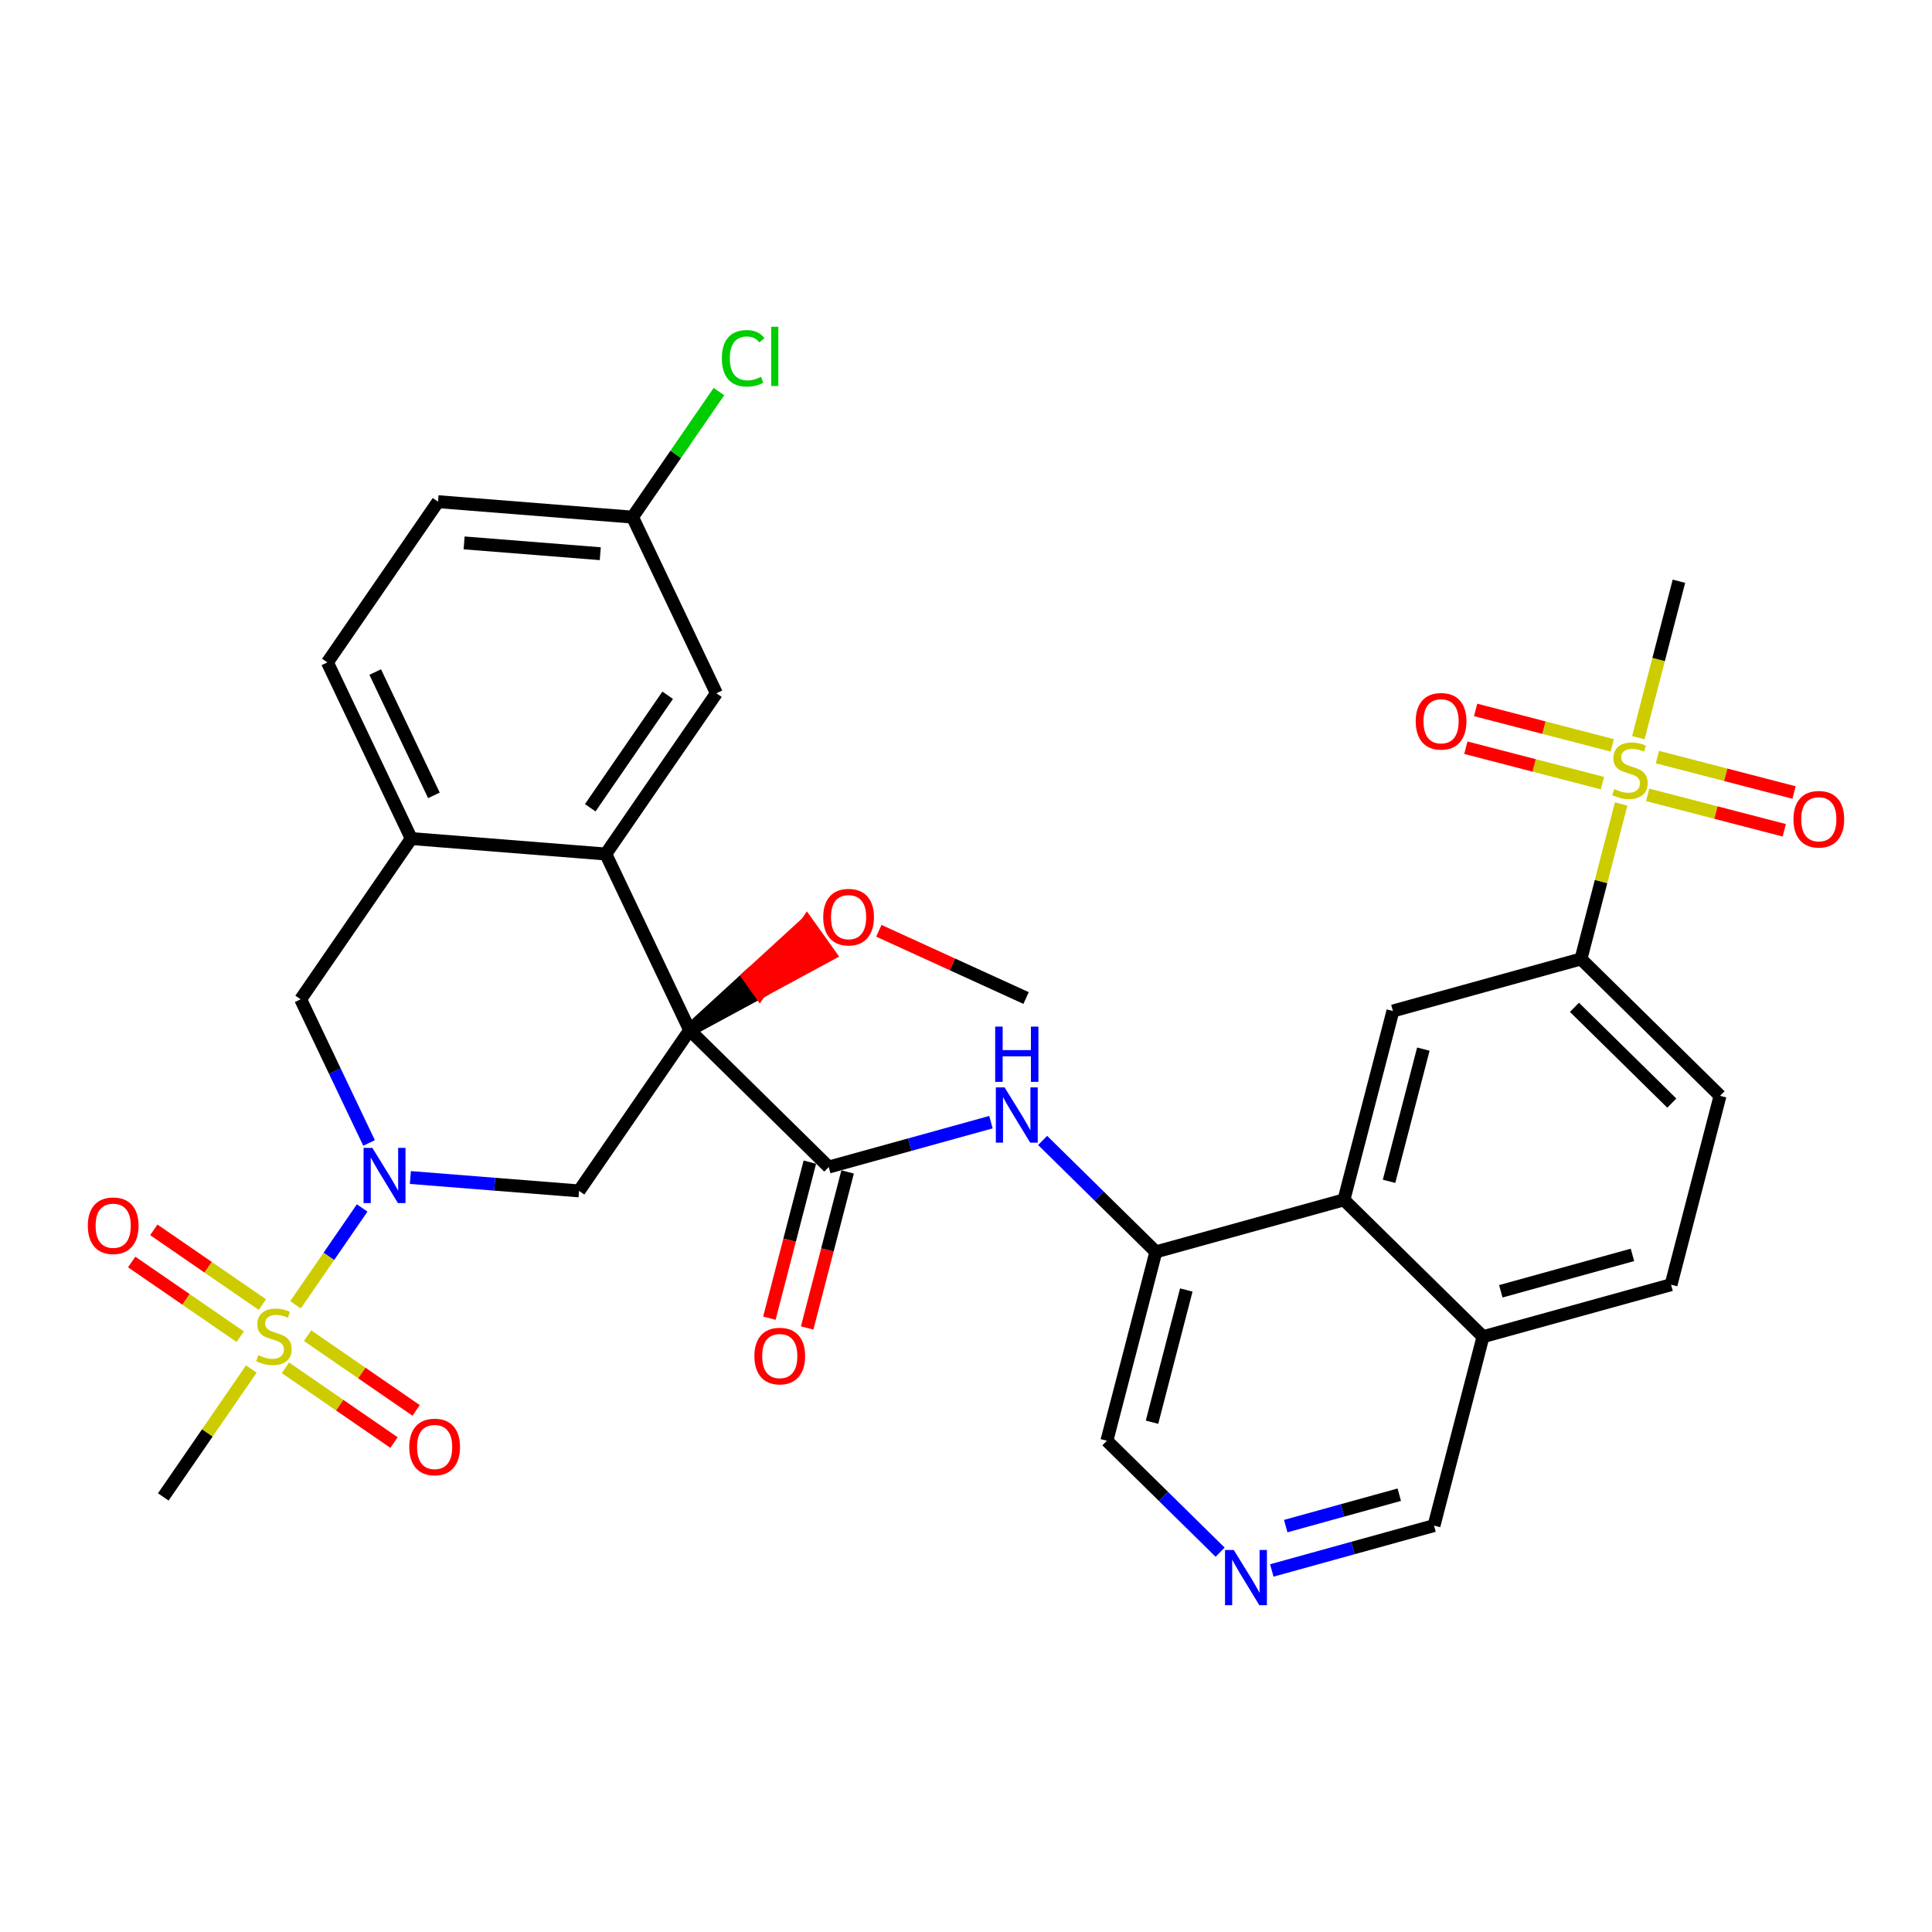 <?xml version='1.0' encoding='iso-8859-1'?>
<svg version='1.1' baseProfile='full'
              xmlns='http://www.w3.org/2000/svg'
                      xmlns:rdkit='http://www.rdkit.org/xml'
                      xmlns:xlink='http://www.w3.org/1999/xlink'
                  xml:space='preserve'
width='300px' height='300px' viewBox='0 0 300 300'>
<!-- END OF HEADER -->
<rect style='opacity:1.0;fill:#FFFFFF;stroke:none' width='300' height='300' x='0' y='0'> </rect>
<rect style='opacity:1.0;fill:#FFFFFF;stroke:none' width='300' height='300' x='0' y='0'> </rect>
<path class='bond-0 atom-0 atom-1' d='M 159.33,154.972 L 147.897,149.752' style='fill:none;fill-rule:evenodd;stroke:#000000;stroke-width:2.0px;stroke-linecap:butt;stroke-linejoin:miter;stroke-opacity:1' />
<path class='bond-0 atom-0 atom-1' d='M 147.897,149.752 L 136.465,144.533' style='fill:none;fill-rule:evenodd;stroke:#FF0000;stroke-width:2.0px;stroke-linecap:butt;stroke-linejoin:miter;stroke-opacity:1' />
<path class='bond-1 atom-2 atom-1' d='M 107.091,159.966 L 117.961,154.084 L 116.203,151.616 Z' style='fill:#000000;fill-rule:evenodd;fill-opacity:1;stroke:#000000;stroke-width:2.0px;stroke-linecap:butt;stroke-linejoin:miter;stroke-opacity:1;' />
<path class='bond-1 atom-2 atom-1' d='M 117.961,154.084 L 125.315,143.266 L 128.83,148.201 Z' style='fill:#FF0000;fill-rule:evenodd;fill-opacity:1;stroke:#FF0000;stroke-width:2.0px;stroke-linecap:butt;stroke-linejoin:miter;stroke-opacity:1;' />
<path class='bond-1 atom-2 atom-1' d='M 117.961,154.084 L 116.203,151.616 L 125.315,143.266 Z' style='fill:#FF0000;fill-rule:evenodd;fill-opacity:1;stroke:#FF0000;stroke-width:2.0px;stroke-linecap:butt;stroke-linejoin:miter;stroke-opacity:1;' />
<path class='bond-2 atom-2 atom-3' d='M 107.091,159.966 L 128.686,181.217' style='fill:none;fill-rule:evenodd;stroke:#000000;stroke-width:2.0px;stroke-linecap:butt;stroke-linejoin:miter;stroke-opacity:1' />
<path class='bond-19 atom-2 atom-20' d='M 107.091,159.966 L 89.913,184.923' style='fill:none;fill-rule:evenodd;stroke:#000000;stroke-width:2.0px;stroke-linecap:butt;stroke-linejoin:miter;stroke-opacity:1' />
<path class='bond-33 atom-33 atom-2' d='M 94.066,132.611 L 107.091,159.966' style='fill:none;fill-rule:evenodd;stroke:#000000;stroke-width:2.0px;stroke-linecap:butt;stroke-linejoin:miter;stroke-opacity:1' />
<path class='bond-3 atom-3 atom-4' d='M 125.754,180.456 L 122.611,192.572' style='fill:none;fill-rule:evenodd;stroke:#000000;stroke-width:2.0px;stroke-linecap:butt;stroke-linejoin:miter;stroke-opacity:1' />
<path class='bond-3 atom-3 atom-4' d='M 122.611,192.572 L 119.469,204.687' style='fill:none;fill-rule:evenodd;stroke:#FF0000;stroke-width:2.0px;stroke-linecap:butt;stroke-linejoin:miter;stroke-opacity:1' />
<path class='bond-3 atom-3 atom-4' d='M 131.619,181.977 L 128.477,194.093' style='fill:none;fill-rule:evenodd;stroke:#000000;stroke-width:2.0px;stroke-linecap:butt;stroke-linejoin:miter;stroke-opacity:1' />
<path class='bond-3 atom-3 atom-4' d='M 128.477,194.093 L 125.335,206.209' style='fill:none;fill-rule:evenodd;stroke:#FF0000;stroke-width:2.0px;stroke-linecap:butt;stroke-linejoin:miter;stroke-opacity:1' />
<path class='bond-4 atom-3 atom-5' d='M 128.686,181.217 L 141.281,177.733' style='fill:none;fill-rule:evenodd;stroke:#000000;stroke-width:2.0px;stroke-linecap:butt;stroke-linejoin:miter;stroke-opacity:1' />
<path class='bond-4 atom-3 atom-5' d='M 141.281,177.733 L 153.876,174.249' style='fill:none;fill-rule:evenodd;stroke:#0000FF;stroke-width:2.0px;stroke-linecap:butt;stroke-linejoin:miter;stroke-opacity:1' />
<path class='bond-5 atom-5 atom-6' d='M 161.899,177.087 L 170.691,185.739' style='fill:none;fill-rule:evenodd;stroke:#0000FF;stroke-width:2.0px;stroke-linecap:butt;stroke-linejoin:miter;stroke-opacity:1' />
<path class='bond-5 atom-5 atom-6' d='M 170.691,185.739 L 179.483,194.39' style='fill:none;fill-rule:evenodd;stroke:#000000;stroke-width:2.0px;stroke-linecap:butt;stroke-linejoin:miter;stroke-opacity:1' />
<path class='bond-6 atom-6 atom-7' d='M 179.483,194.39 L 171.877,223.718' style='fill:none;fill-rule:evenodd;stroke:#000000;stroke-width:2.0px;stroke-linecap:butt;stroke-linejoin:miter;stroke-opacity:1' />
<path class='bond-6 atom-6 atom-7' d='M 184.208,200.311 L 178.884,220.84' style='fill:none;fill-rule:evenodd;stroke:#000000;stroke-width:2.0px;stroke-linecap:butt;stroke-linejoin:miter;stroke-opacity:1' />
<path class='bond-34 atom-19 atom-6' d='M 208.684,186.313 L 179.483,194.39' style='fill:none;fill-rule:evenodd;stroke:#000000;stroke-width:2.0px;stroke-linecap:butt;stroke-linejoin:miter;stroke-opacity:1' />
<path class='bond-7 atom-7 atom-8' d='M 171.877,223.718 L 180.669,232.369' style='fill:none;fill-rule:evenodd;stroke:#000000;stroke-width:2.0px;stroke-linecap:butt;stroke-linejoin:miter;stroke-opacity:1' />
<path class='bond-7 atom-7 atom-8' d='M 180.669,232.369 L 189.461,241.021' style='fill:none;fill-rule:evenodd;stroke:#0000FF;stroke-width:2.0px;stroke-linecap:butt;stroke-linejoin:miter;stroke-opacity:1' />
<path class='bond-8 atom-8 atom-9' d='M 197.484,243.859 L 210.079,240.375' style='fill:none;fill-rule:evenodd;stroke:#0000FF;stroke-width:2.0px;stroke-linecap:butt;stroke-linejoin:miter;stroke-opacity:1' />
<path class='bond-8 atom-8 atom-9' d='M 210.079,240.375 L 222.674,236.892' style='fill:none;fill-rule:evenodd;stroke:#000000;stroke-width:2.0px;stroke-linecap:butt;stroke-linejoin:miter;stroke-opacity:1' />
<path class='bond-8 atom-8 atom-9' d='M 199.647,236.974 L 208.464,234.535' style='fill:none;fill-rule:evenodd;stroke:#0000FF;stroke-width:2.0px;stroke-linecap:butt;stroke-linejoin:miter;stroke-opacity:1' />
<path class='bond-8 atom-8 atom-9' d='M 208.464,234.535 L 217.28,232.096' style='fill:none;fill-rule:evenodd;stroke:#000000;stroke-width:2.0px;stroke-linecap:butt;stroke-linejoin:miter;stroke-opacity:1' />
<path class='bond-9 atom-9 atom-10' d='M 222.674,236.892 L 230.28,207.564' style='fill:none;fill-rule:evenodd;stroke:#000000;stroke-width:2.0px;stroke-linecap:butt;stroke-linejoin:miter;stroke-opacity:1' />
<path class='bond-10 atom-10 atom-11' d='M 230.28,207.564 L 259.481,199.487' style='fill:none;fill-rule:evenodd;stroke:#000000;stroke-width:2.0px;stroke-linecap:butt;stroke-linejoin:miter;stroke-opacity:1' />
<path class='bond-10 atom-10 atom-11' d='M 233.045,200.512 L 253.486,194.858' style='fill:none;fill-rule:evenodd;stroke:#000000;stroke-width:2.0px;stroke-linecap:butt;stroke-linejoin:miter;stroke-opacity:1' />
<path class='bond-36 atom-19 atom-10' d='M 208.684,186.313 L 230.28,207.564' style='fill:none;fill-rule:evenodd;stroke:#000000;stroke-width:2.0px;stroke-linecap:butt;stroke-linejoin:miter;stroke-opacity:1' />
<path class='bond-11 atom-11 atom-12' d='M 259.481,199.487 L 267.087,170.16' style='fill:none;fill-rule:evenodd;stroke:#000000;stroke-width:2.0px;stroke-linecap:butt;stroke-linejoin:miter;stroke-opacity:1' />
<path class='bond-12 atom-12 atom-13' d='M 267.087,170.16 L 245.492,148.909' style='fill:none;fill-rule:evenodd;stroke:#000000;stroke-width:2.0px;stroke-linecap:butt;stroke-linejoin:miter;stroke-opacity:1' />
<path class='bond-12 atom-12 atom-13' d='M 259.598,171.291 L 244.481,156.416' style='fill:none;fill-rule:evenodd;stroke:#000000;stroke-width:2.0px;stroke-linecap:butt;stroke-linejoin:miter;stroke-opacity:1' />
<path class='bond-13 atom-13 atom-14' d='M 245.492,148.909 L 248.612,136.878' style='fill:none;fill-rule:evenodd;stroke:#000000;stroke-width:2.0px;stroke-linecap:butt;stroke-linejoin:miter;stroke-opacity:1' />
<path class='bond-13 atom-13 atom-14' d='M 248.612,136.878 L 251.732,124.847' style='fill:none;fill-rule:evenodd;stroke:#CCCC00;stroke-width:2.0px;stroke-linecap:butt;stroke-linejoin:miter;stroke-opacity:1' />
<path class='bond-17 atom-13 atom-18' d='M 245.492,148.909 L 216.29,156.986' style='fill:none;fill-rule:evenodd;stroke:#000000;stroke-width:2.0px;stroke-linecap:butt;stroke-linejoin:miter;stroke-opacity:1' />
<path class='bond-14 atom-14 atom-15' d='M 254.403,114.546 L 257.553,102.4' style='fill:none;fill-rule:evenodd;stroke:#CCCC00;stroke-width:2.0px;stroke-linecap:butt;stroke-linejoin:miter;stroke-opacity:1' />
<path class='bond-14 atom-14 atom-15' d='M 257.553,102.4 L 260.703,90.254' style='fill:none;fill-rule:evenodd;stroke:#000000;stroke-width:2.0px;stroke-linecap:butt;stroke-linejoin:miter;stroke-opacity:1' />
<path class='bond-15 atom-14 atom-16' d='M 250.35,115.739 L 239.743,112.988' style='fill:none;fill-rule:evenodd;stroke:#CCCC00;stroke-width:2.0px;stroke-linecap:butt;stroke-linejoin:miter;stroke-opacity:1' />
<path class='bond-15 atom-14 atom-16' d='M 239.743,112.988 L 229.136,110.237' style='fill:none;fill-rule:evenodd;stroke:#FF0000;stroke-width:2.0px;stroke-linecap:butt;stroke-linejoin:miter;stroke-opacity:1' />
<path class='bond-15 atom-14 atom-16' d='M 248.828,121.604 L 238.222,118.854' style='fill:none;fill-rule:evenodd;stroke:#CCCC00;stroke-width:2.0px;stroke-linecap:butt;stroke-linejoin:miter;stroke-opacity:1' />
<path class='bond-15 atom-14 atom-16' d='M 238.222,118.854 L 227.615,116.103' style='fill:none;fill-rule:evenodd;stroke:#FF0000;stroke-width:2.0px;stroke-linecap:butt;stroke-linejoin:miter;stroke-opacity:1' />
<path class='bond-16 atom-14 atom-17' d='M 255.845,123.424 L 266.452,126.175' style='fill:none;fill-rule:evenodd;stroke:#CCCC00;stroke-width:2.0px;stroke-linecap:butt;stroke-linejoin:miter;stroke-opacity:1' />
<path class='bond-16 atom-14 atom-17' d='M 266.452,126.175 L 277.059,128.926' style='fill:none;fill-rule:evenodd;stroke:#FF0000;stroke-width:2.0px;stroke-linecap:butt;stroke-linejoin:miter;stroke-opacity:1' />
<path class='bond-16 atom-14 atom-17' d='M 257.366,117.559 L 267.973,120.309' style='fill:none;fill-rule:evenodd;stroke:#CCCC00;stroke-width:2.0px;stroke-linecap:butt;stroke-linejoin:miter;stroke-opacity:1' />
<path class='bond-16 atom-14 atom-17' d='M 267.973,120.309 L 278.58,123.06' style='fill:none;fill-rule:evenodd;stroke:#FF0000;stroke-width:2.0px;stroke-linecap:butt;stroke-linejoin:miter;stroke-opacity:1' />
<path class='bond-18 atom-18 atom-19' d='M 216.29,156.986 L 208.684,186.313' style='fill:none;fill-rule:evenodd;stroke:#000000;stroke-width:2.0px;stroke-linecap:butt;stroke-linejoin:miter;stroke-opacity:1' />
<path class='bond-18 atom-18 atom-19' d='M 221.015,162.906 L 215.691,183.435' style='fill:none;fill-rule:evenodd;stroke:#000000;stroke-width:2.0px;stroke-linecap:butt;stroke-linejoin:miter;stroke-opacity:1' />
<path class='bond-20 atom-20 atom-21' d='M 89.913,184.923 L 76.817,183.884' style='fill:none;fill-rule:evenodd;stroke:#000000;stroke-width:2.0px;stroke-linecap:butt;stroke-linejoin:miter;stroke-opacity:1' />
<path class='bond-20 atom-20 atom-21' d='M 76.817,183.884 L 63.722,182.844' style='fill:none;fill-rule:evenodd;stroke:#0000FF;stroke-width:2.0px;stroke-linecap:butt;stroke-linejoin:miter;stroke-opacity:1' />
<path class='bond-21 atom-21 atom-22' d='M 56.236,187.573 L 51.062,195.091' style='fill:none;fill-rule:evenodd;stroke:#0000FF;stroke-width:2.0px;stroke-linecap:butt;stroke-linejoin:miter;stroke-opacity:1' />
<path class='bond-21 atom-21 atom-22' d='M 51.062,195.091 L 45.888,202.608' style='fill:none;fill-rule:evenodd;stroke:#CCCC00;stroke-width:2.0px;stroke-linecap:butt;stroke-linejoin:miter;stroke-opacity:1' />
<path class='bond-25 atom-21 atom-26' d='M 57.307,177.478 L 51.996,166.324' style='fill:none;fill-rule:evenodd;stroke:#0000FF;stroke-width:2.0px;stroke-linecap:butt;stroke-linejoin:miter;stroke-opacity:1' />
<path class='bond-25 atom-21 atom-26' d='M 51.996,166.324 L 46.685,155.171' style='fill:none;fill-rule:evenodd;stroke:#000000;stroke-width:2.0px;stroke-linecap:butt;stroke-linejoin:miter;stroke-opacity:1' />
<path class='bond-22 atom-22 atom-23' d='M 39.024,212.581 L 32.189,222.511' style='fill:none;fill-rule:evenodd;stroke:#CCCC00;stroke-width:2.0px;stroke-linecap:butt;stroke-linejoin:miter;stroke-opacity:1' />
<path class='bond-22 atom-22 atom-23' d='M 32.189,222.511 L 25.355,232.441' style='fill:none;fill-rule:evenodd;stroke:#000000;stroke-width:2.0px;stroke-linecap:butt;stroke-linejoin:miter;stroke-opacity:1' />
<path class='bond-23 atom-22 atom-24' d='M 44.323,212.394 L 52.753,218.196' style='fill:none;fill-rule:evenodd;stroke:#CCCC00;stroke-width:2.0px;stroke-linecap:butt;stroke-linejoin:miter;stroke-opacity:1' />
<path class='bond-23 atom-22 atom-24' d='M 52.753,218.196 L 61.183,223.998' style='fill:none;fill-rule:evenodd;stroke:#FF0000;stroke-width:2.0px;stroke-linecap:butt;stroke-linejoin:miter;stroke-opacity:1' />
<path class='bond-23 atom-22 atom-24' d='M 47.759,207.402 L 56.188,213.204' style='fill:none;fill-rule:evenodd;stroke:#CCCC00;stroke-width:2.0px;stroke-linecap:butt;stroke-linejoin:miter;stroke-opacity:1' />
<path class='bond-23 atom-22 atom-24' d='M 56.188,213.204 L 64.618,219.006' style='fill:none;fill-rule:evenodd;stroke:#FF0000;stroke-width:2.0px;stroke-linecap:butt;stroke-linejoin:miter;stroke-opacity:1' />
<path class='bond-24 atom-22 atom-25' d='M 40.742,202.573 L 32.312,196.771' style='fill:none;fill-rule:evenodd;stroke:#CCCC00;stroke-width:2.0px;stroke-linecap:butt;stroke-linejoin:miter;stroke-opacity:1' />
<path class='bond-24 atom-22 atom-25' d='M 32.312,196.771 L 23.883,190.969' style='fill:none;fill-rule:evenodd;stroke:#FF0000;stroke-width:2.0px;stroke-linecap:butt;stroke-linejoin:miter;stroke-opacity:1' />
<path class='bond-24 atom-22 atom-25' d='M 37.306,207.564 L 28.877,201.762' style='fill:none;fill-rule:evenodd;stroke:#CCCC00;stroke-width:2.0px;stroke-linecap:butt;stroke-linejoin:miter;stroke-opacity:1' />
<path class='bond-24 atom-22 atom-25' d='M 28.877,201.762 L 20.447,195.96' style='fill:none;fill-rule:evenodd;stroke:#FF0000;stroke-width:2.0px;stroke-linecap:butt;stroke-linejoin:miter;stroke-opacity:1' />
<path class='bond-26 atom-26 atom-27' d='M 46.685,155.171 L 63.863,130.213' style='fill:none;fill-rule:evenodd;stroke:#000000;stroke-width:2.0px;stroke-linecap:butt;stroke-linejoin:miter;stroke-opacity:1' />
<path class='bond-27 atom-27 atom-28' d='M 63.863,130.213 L 50.838,102.858' style='fill:none;fill-rule:evenodd;stroke:#000000;stroke-width:2.0px;stroke-linecap:butt;stroke-linejoin:miter;stroke-opacity:1' />
<path class='bond-27 atom-27 atom-28' d='M 67.38,123.505 L 58.263,104.356' style='fill:none;fill-rule:evenodd;stroke:#000000;stroke-width:2.0px;stroke-linecap:butt;stroke-linejoin:miter;stroke-opacity:1' />
<path class='bond-35 atom-33 atom-27' d='M 94.066,132.611 L 63.863,130.213' style='fill:none;fill-rule:evenodd;stroke:#000000;stroke-width:2.0px;stroke-linecap:butt;stroke-linejoin:miter;stroke-opacity:1' />
<path class='bond-28 atom-28 atom-29' d='M 50.838,102.858 L 68.016,77.9' style='fill:none;fill-rule:evenodd;stroke:#000000;stroke-width:2.0px;stroke-linecap:butt;stroke-linejoin:miter;stroke-opacity:1' />
<path class='bond-29 atom-29 atom-30' d='M 68.016,77.9 L 98.219,80.298' style='fill:none;fill-rule:evenodd;stroke:#000000;stroke-width:2.0px;stroke-linecap:butt;stroke-linejoin:miter;stroke-opacity:1' />
<path class='bond-29 atom-29 atom-30' d='M 72.067,84.301 L 93.209,85.979' style='fill:none;fill-rule:evenodd;stroke:#000000;stroke-width:2.0px;stroke-linecap:butt;stroke-linejoin:miter;stroke-opacity:1' />
<path class='bond-30 atom-30 atom-31' d='M 98.219,80.298 L 104.927,70.552' style='fill:none;fill-rule:evenodd;stroke:#000000;stroke-width:2.0px;stroke-linecap:butt;stroke-linejoin:miter;stroke-opacity:1' />
<path class='bond-30 atom-30 atom-31' d='M 104.927,70.552 L 111.635,60.806' style='fill:none;fill-rule:evenodd;stroke:#00CC00;stroke-width:2.0px;stroke-linecap:butt;stroke-linejoin:miter;stroke-opacity:1' />
<path class='bond-31 atom-30 atom-32' d='M 98.219,80.298 L 111.244,107.653' style='fill:none;fill-rule:evenodd;stroke:#000000;stroke-width:2.0px;stroke-linecap:butt;stroke-linejoin:miter;stroke-opacity:1' />
<path class='bond-32 atom-32 atom-33' d='M 111.244,107.653 L 94.066,132.611' style='fill:none;fill-rule:evenodd;stroke:#000000;stroke-width:2.0px;stroke-linecap:butt;stroke-linejoin:miter;stroke-opacity:1' />
<path class='bond-32 atom-32 atom-33' d='M 103.676,107.961 L 91.651,125.432' style='fill:none;fill-rule:evenodd;stroke:#000000;stroke-width:2.0px;stroke-linecap:butt;stroke-linejoin:miter;stroke-opacity:1' />
<path  class='atom-1' d='M 127.83 142.413
Q 127.83 140.353, 128.848 139.201
Q 129.866 138.05, 131.769 138.05
Q 133.671 138.05, 134.689 139.201
Q 135.707 140.353, 135.707 142.413
Q 135.707 144.497, 134.677 145.685
Q 133.647 146.861, 131.769 146.861
Q 129.878 146.861, 128.848 145.685
Q 127.83 144.509, 127.83 142.413
M 131.769 145.891
Q 133.078 145.891, 133.78 145.018
Q 134.495 144.134, 134.495 142.413
Q 134.495 140.728, 133.78 139.88
Q 133.078 139.02, 131.769 139.02
Q 130.46 139.02, 129.745 139.868
Q 129.042 140.716, 129.042 142.413
Q 129.042 144.146, 129.745 145.018
Q 130.46 145.891, 131.769 145.891
' fill='#FF0000'/>
<path  class='atom-4' d='M 117.142 210.568
Q 117.142 208.508, 118.16 207.357
Q 119.178 206.205, 121.08 206.205
Q 122.983 206.205, 124.001 207.357
Q 125.019 208.508, 125.019 210.568
Q 125.019 212.653, 123.989 213.84
Q 122.959 215.016, 121.08 215.016
Q 119.19 215.016, 118.16 213.84
Q 117.142 212.665, 117.142 210.568
M 121.08 214.046
Q 122.389 214.046, 123.092 213.174
Q 123.807 212.289, 123.807 210.568
Q 123.807 208.884, 123.092 208.035
Q 122.389 207.175, 121.08 207.175
Q 119.772 207.175, 119.057 208.023
Q 118.354 208.872, 118.354 210.568
Q 118.354 212.301, 119.057 213.174
Q 119.772 214.046, 121.08 214.046
' fill='#FF0000'/>
<path  class='atom-5' d='M 155.991 168.849
L 158.803 173.394
Q 159.081 173.843, 159.53 174.655
Q 159.978 175.467, 160.002 175.515
L 160.002 168.849
L 161.142 168.849
L 161.142 177.43
L 159.966 177.43
L 156.948 172.461
Q 156.597 171.879, 156.221 171.213
Q 155.858 170.546, 155.749 170.34
L 155.749 177.43
L 154.634 177.43
L 154.634 168.849
L 155.991 168.849
' fill='#0000FF'/>
<path  class='atom-5' d='M 154.531 159.411
L 155.694 159.411
L 155.694 163.059
L 160.081 163.059
L 160.081 159.411
L 161.245 159.411
L 161.245 167.991
L 160.081 167.991
L 160.081 164.029
L 155.694 164.029
L 155.694 167.991
L 154.531 167.991
L 154.531 159.411
' fill='#0000FF'/>
<path  class='atom-8' d='M 191.576 240.678
L 194.388 245.223
Q 194.666 245.671, 195.115 246.483
Q 195.563 247.295, 195.587 247.344
L 195.587 240.678
L 196.727 240.678
L 196.727 249.259
L 195.551 249.259
L 192.533 244.29
Q 192.182 243.708, 191.806 243.041
Q 191.443 242.375, 191.334 242.169
L 191.334 249.259
L 190.219 249.259
L 190.219 240.678
L 191.576 240.678
' fill='#0000FF'/>
<path  class='atom-14' d='M 250.674 122.526
Q 250.771 122.563, 251.17 122.732
Q 251.57 122.902, 252.007 123.011
Q 252.455 123.108, 252.891 123.108
Q 253.703 123.108, 254.176 122.72
Q 254.649 122.32, 254.649 121.63
Q 254.649 121.157, 254.406 120.866
Q 254.176 120.575, 253.812 120.418
Q 253.449 120.26, 252.843 120.078
Q 252.079 119.848, 251.619 119.63
Q 251.17 119.412, 250.843 118.951
Q 250.528 118.491, 250.528 117.715
Q 250.528 116.637, 251.255 115.97
Q 251.995 115.303, 253.449 115.303
Q 254.443 115.303, 255.57 115.776
L 255.291 116.709
Q 254.261 116.285, 253.485 116.285
Q 252.649 116.285, 252.188 116.637
Q 251.728 116.976, 251.74 117.57
Q 251.74 118.03, 251.97 118.309
Q 252.213 118.588, 252.552 118.745
Q 252.904 118.903, 253.485 119.085
Q 254.261 119.327, 254.721 119.569
Q 255.182 119.812, 255.509 120.309
Q 255.848 120.793, 255.848 121.63
Q 255.848 122.817, 255.049 123.46
Q 254.261 124.09, 252.94 124.09
Q 252.176 124.09, 251.595 123.92
Q 251.025 123.763, 250.346 123.484
L 250.674 122.526
' fill='#CCCC00'/>
<path  class='atom-16' d='M 219.831 112
Q 219.831 109.94, 220.849 108.788
Q 221.867 107.637, 223.77 107.637
Q 225.673 107.637, 226.691 108.788
Q 227.709 109.94, 227.709 112
Q 227.709 114.084, 226.678 115.272
Q 225.648 116.448, 223.77 116.448
Q 221.879 116.448, 220.849 115.272
Q 219.831 114.096, 219.831 112
M 223.77 115.478
Q 225.079 115.478, 225.782 114.605
Q 226.497 113.721, 226.497 112
Q 226.497 110.315, 225.782 109.467
Q 225.079 108.606, 223.77 108.606
Q 222.461 108.606, 221.746 109.455
Q 221.043 110.303, 221.043 112
Q 221.043 113.733, 221.746 114.605
Q 222.461 115.478, 223.77 115.478
' fill='#FF0000'/>
<path  class='atom-17' d='M 278.486 127.212
Q 278.486 125.151, 279.504 124
Q 280.522 122.849, 282.425 122.849
Q 284.328 122.849, 285.346 124
Q 286.364 125.151, 286.364 127.212
Q 286.364 129.296, 285.334 130.484
Q 284.303 131.659, 282.425 131.659
Q 280.534 131.659, 279.504 130.484
Q 278.486 129.308, 278.486 127.212
M 282.425 130.69
Q 283.734 130.69, 284.437 129.817
Q 285.152 128.932, 285.152 127.212
Q 285.152 125.527, 284.437 124.679
Q 283.734 123.818, 282.425 123.818
Q 281.116 123.818, 280.401 124.667
Q 279.698 125.515, 279.698 127.212
Q 279.698 128.945, 280.401 129.817
Q 281.116 130.69, 282.425 130.69
' fill='#FF0000'/>
<path  class='atom-21' d='M 57.814 178.236
L 60.625 182.78
Q 60.904 183.229, 61.352 184.041
Q 61.801 184.853, 61.825 184.901
L 61.825 178.236
L 62.964 178.236
L 62.964 186.816
L 61.789 186.816
L 58.771 181.847
Q 58.42 181.265, 58.044 180.599
Q 57.68 179.932, 57.571 179.726
L 57.571 186.816
L 56.456 186.816
L 56.456 178.236
L 57.814 178.236
' fill='#0000FF'/>
<path  class='atom-22' d='M 40.109 210.428
Q 40.206 210.465, 40.606 210.634
Q 41.006 210.804, 41.442 210.913
Q 41.89 211.01, 42.327 211.01
Q 43.139 211.01, 43.611 210.622
Q 44.084 210.222, 44.084 209.531
Q 44.084 209.059, 43.841 208.768
Q 43.611 208.477, 43.248 208.319
Q 42.884 208.162, 42.278 207.98
Q 41.515 207.75, 41.054 207.532
Q 40.606 207.314, 40.278 206.853
Q 39.963 206.392, 39.963 205.617
Q 39.963 204.538, 40.691 203.872
Q 41.43 203.205, 42.884 203.205
Q 43.878 203.205, 45.005 203.678
L 44.726 204.611
Q 43.696 204.187, 42.92 204.187
Q 42.084 204.187, 41.624 204.538
Q 41.163 204.878, 41.175 205.471
Q 41.175 205.932, 41.406 206.211
Q 41.648 206.489, 41.987 206.647
Q 42.339 206.805, 42.92 206.986
Q 43.696 207.229, 44.157 207.471
Q 44.617 207.713, 44.944 208.21
Q 45.284 208.695, 45.284 209.531
Q 45.284 210.719, 44.484 211.361
Q 43.696 211.992, 42.375 211.992
Q 41.611 211.992, 41.03 211.822
Q 40.46 211.664, 39.782 211.386
L 40.109 210.428
' fill='#CCCC00'/>
<path  class='atom-24' d='M 63.551 224.685
Q 63.551 222.625, 64.569 221.474
Q 65.587 220.322, 67.49 220.322
Q 69.393 220.322, 70.411 221.474
Q 71.429 222.625, 71.429 224.685
Q 71.429 226.77, 70.399 227.957
Q 69.368 229.133, 67.49 229.133
Q 65.6 229.133, 64.569 227.957
Q 63.551 226.782, 63.551 224.685
M 67.49 228.163
Q 68.799 228.163, 69.502 227.291
Q 70.217 226.406, 70.217 224.685
Q 70.217 223.001, 69.502 222.152
Q 68.799 221.292, 67.49 221.292
Q 66.181 221.292, 65.466 222.14
Q 64.763 222.989, 64.763 224.685
Q 64.763 226.418, 65.466 227.291
Q 66.181 228.163, 67.49 228.163
' fill='#FF0000'/>
<path  class='atom-25' d='M 13.636 190.33
Q 13.636 188.269, 14.654 187.118
Q 15.672 185.967, 17.575 185.967
Q 19.478 185.967, 20.496 187.118
Q 21.514 188.269, 21.514 190.33
Q 21.514 192.414, 20.484 193.602
Q 19.453 194.777, 17.575 194.777
Q 15.684 194.777, 14.654 193.602
Q 13.636 192.426, 13.636 190.33
M 17.575 193.808
Q 18.884 193.808, 19.587 192.935
Q 20.302 192.051, 20.302 190.33
Q 20.302 188.645, 19.587 187.797
Q 18.884 186.936, 17.575 186.936
Q 16.266 186.936, 15.551 187.785
Q 14.848 188.633, 14.848 190.33
Q 14.848 192.063, 15.551 192.935
Q 16.266 193.808, 17.575 193.808
' fill='#FF0000'/>
<path  class='atom-31' d='M 112.088 55.638
Q 112.088 53.505, 113.082 52.39
Q 114.088 51.263, 115.99 51.263
Q 117.76 51.263, 118.705 52.511
L 117.905 53.165
Q 117.214 52.256, 115.99 52.256
Q 114.694 52.256, 114.003 53.129
Q 113.324 53.989, 113.324 55.638
Q 113.324 57.334, 114.027 58.207
Q 114.742 59.079, 116.124 59.079
Q 117.069 59.079, 118.172 58.51
L 118.511 59.419
Q 118.063 59.709, 117.384 59.879
Q 116.705 60.049, 115.954 60.049
Q 114.088 60.049, 113.082 58.91
Q 112.088 57.77, 112.088 55.638
' fill='#00CC00'/>
<path  class='atom-31' d='M 119.747 50.741
L 120.862 50.741
L 120.862 59.94
L 119.747 59.94
L 119.747 50.741
' fill='#00CC00'/>
</svg>
